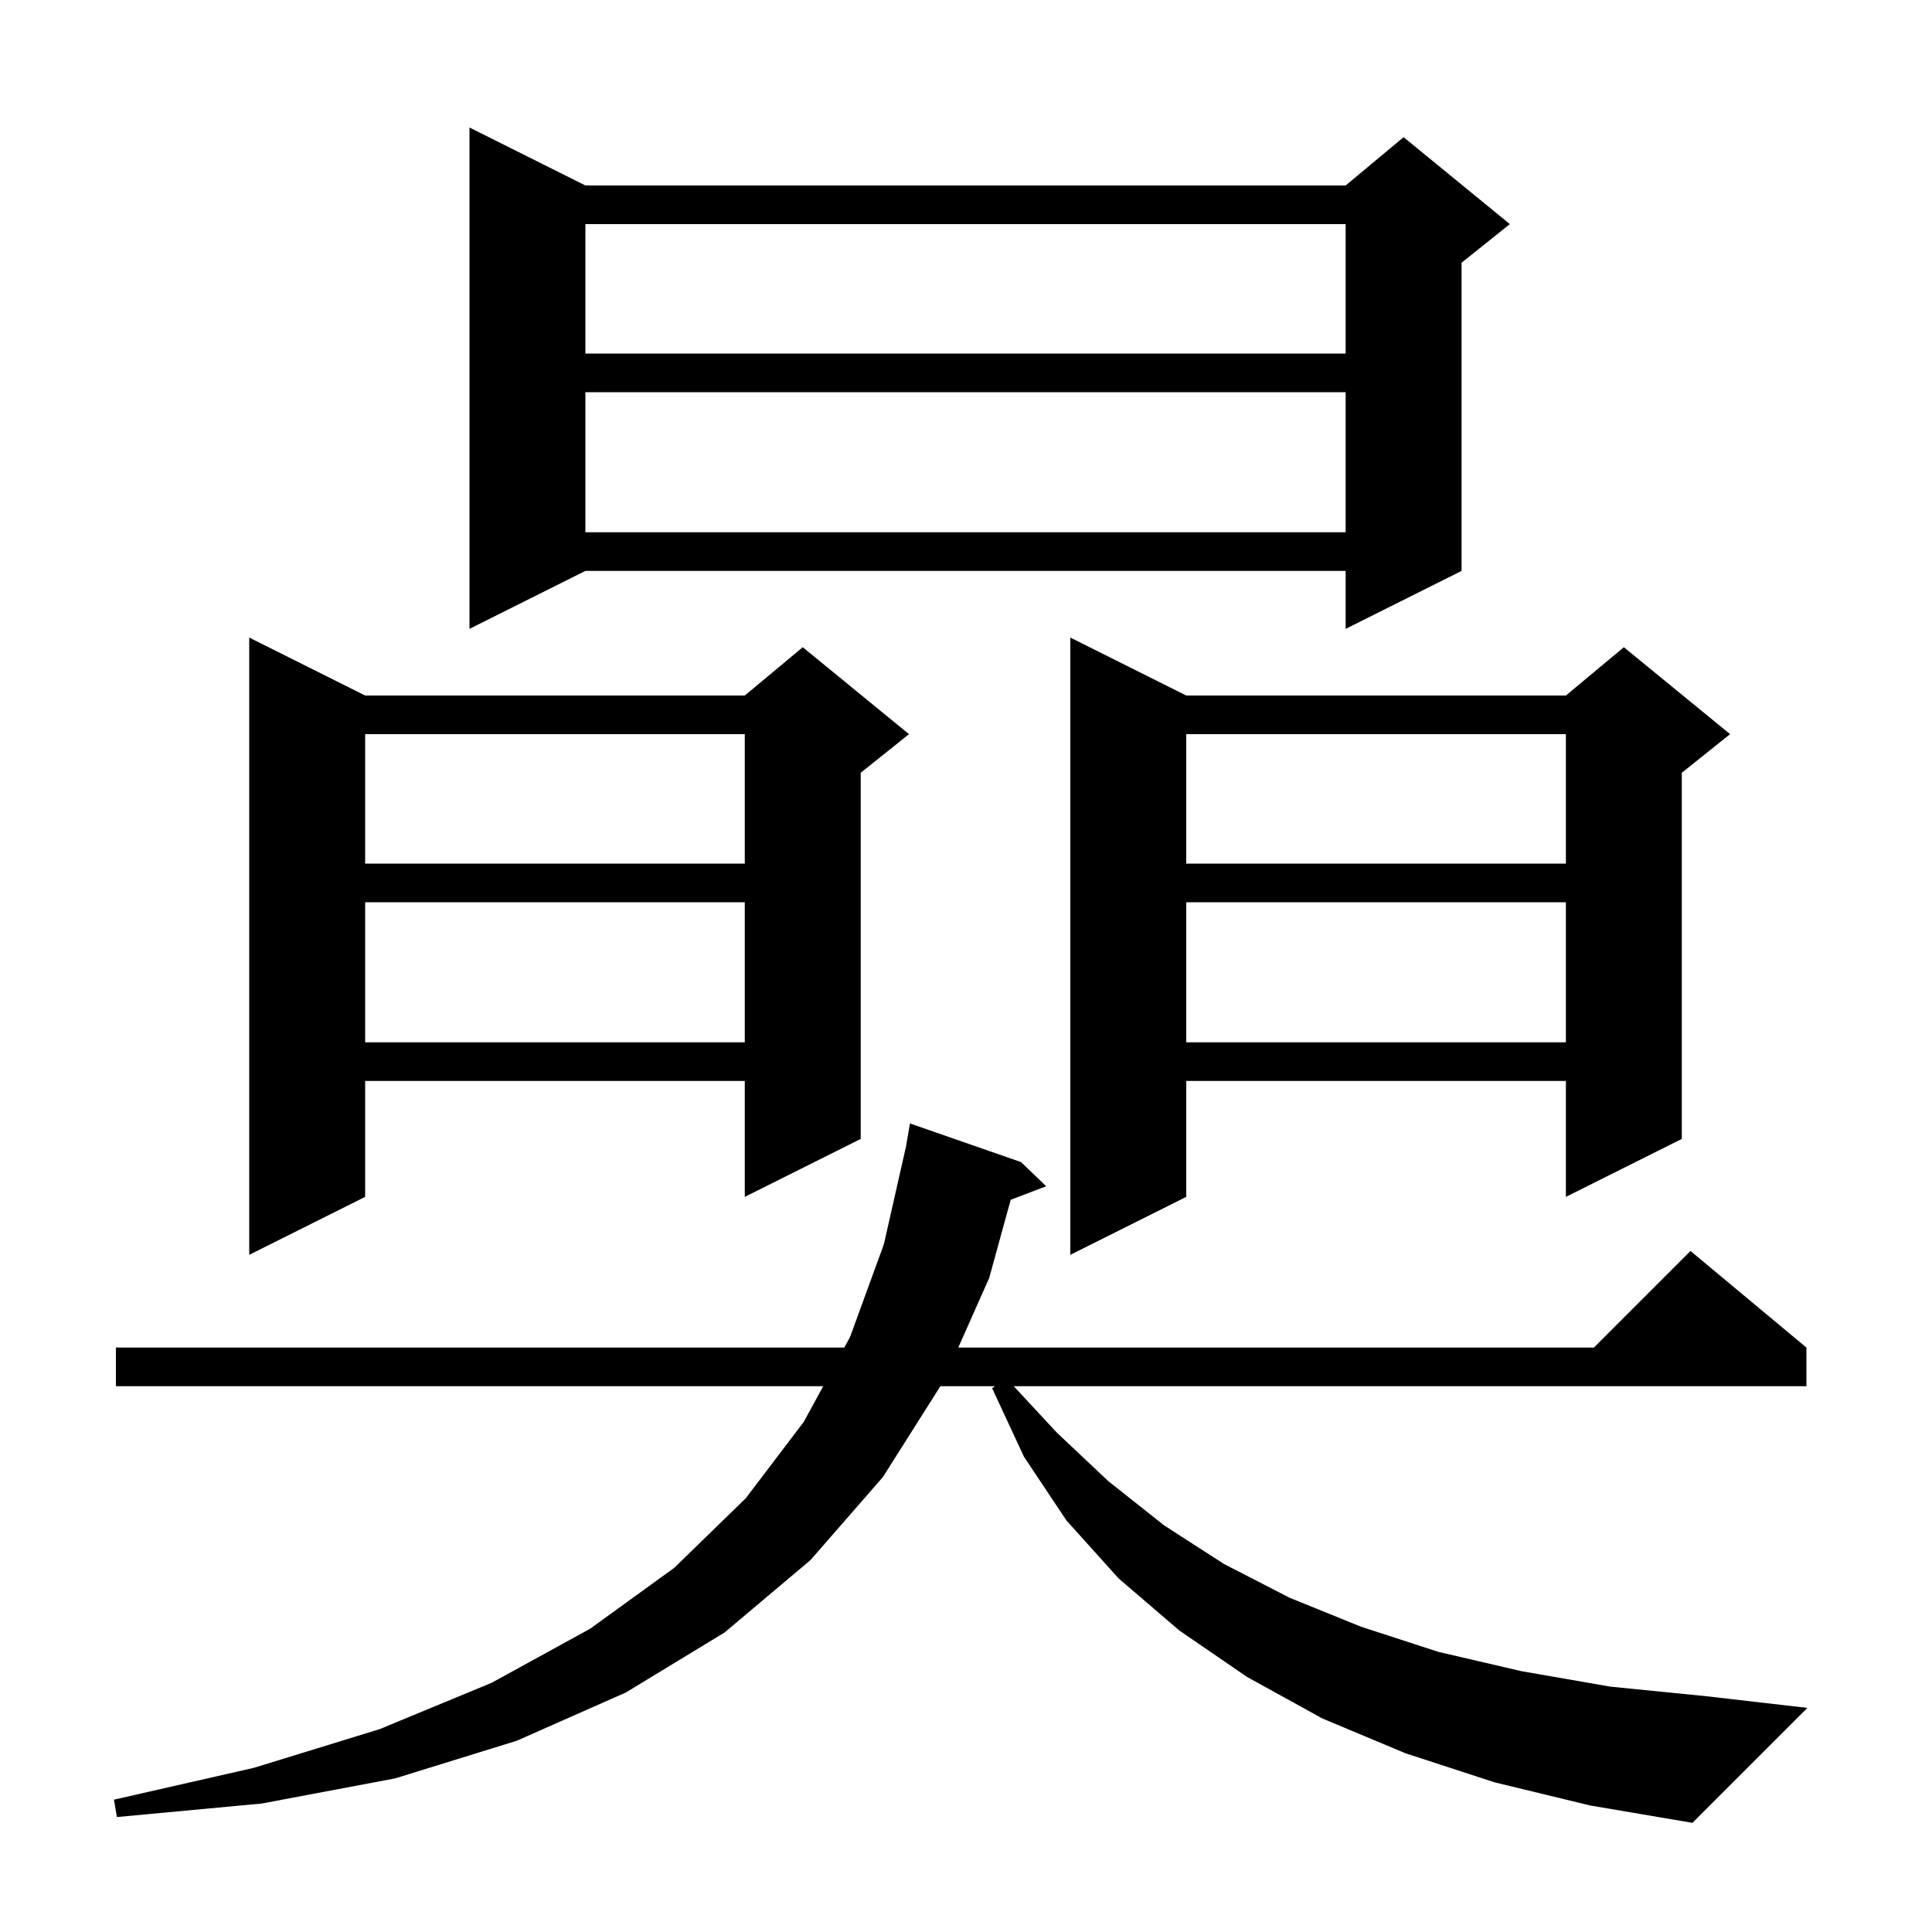 <svg xmlns="http://www.w3.org/2000/svg" xmlns:xlink="http://www.w3.org/1999/xlink" version="1.1" baseProfile="full" viewBox="0 0 200 200" width="200" height="200"><g fill="currentColor"><path d="M 154.7 184.5 L 145.5 181.5 L 136.9 177.9 L 129.1 173.6 L 122.1 168.8 L 115.8 163.4 L 110.4 157.4 L 106.0 150.8 L 102.7 143.7 L 103.0 143.5 L 97.347 143.5 L 91.4 152.9 L 83.9 161.5 L 75.0 169.0 L 64.8 175.2 L 53.5 180.2 L 40.9 184.1 L 27.1 186.7 L 12.1 188.1 L 11.8 186.3 L 26.3 183.0 L 39.3 179.0 L 50.9 174.2 L 61.1 168.6 L 69.8 162.3 L 77.2 155.1 L 83.2 147.2 L 85.218 143.5 L 12.0 143.5 L 12.0 139.5 L 87.4 139.5 L 88.0 138.4 L 91.5 128.8 L 93.784 118.711 L 94.2 116.3 L 105.7 120.3 L 108.3 122.8 L 104.627 124.202 L 102.4 132.3 L 99.2 139.5 L 165.0 139.5 L 175.0 129.5 L 187.0 139.5 L 187.0 143.5 L 104.943 143.5 L 109.4 148.3 L 114.7 153.3 L 120.5 157.9 L 126.7 161.9 L 133.5 165.4 L 140.9 168.4 L 148.9 171.0 L 157.5 173.0 L 166.7 174.6 L 176.7 175.6 L 187.1 176.8 L 175.2 188.7 L 164.6 186.9 Z M 122.8 72.0 L 162.1 72.0 L 168.1 67.0 L 179.1 76.0 L 174.1 80.0 L 174.1 117.9 L 162.1 123.9 L 162.1 111.9 L 122.8 111.9 L 122.8 123.9 L 110.8 129.9 L 110.8 66.0 Z M 37.8 72.0 L 77.1 72.0 L 83.1 67.0 L 94.1 76.0 L 89.1 80.0 L 89.1 117.9 L 77.1 123.9 L 77.1 111.9 L 37.8 111.9 L 37.8 123.9 L 25.8 129.9 L 25.8 66.0 Z M 122.8 93.4 L 122.8 107.9 L 162.1 107.9 L 162.1 93.4 Z M 37.8 93.4 L 37.8 107.9 L 77.1 107.9 L 77.1 93.4 Z M 122.8 76.0 L 122.8 89.4 L 162.1 89.4 L 162.1 76.0 Z M 37.8 76.0 L 37.8 89.4 L 77.1 89.4 L 77.1 76.0 Z M 60.6 19.2 L 139.3 19.2 L 145.3 14.2 L 156.3 23.2 L 151.3 27.2 L 151.3 59.1 L 139.3 65.1 L 139.3 59.1 L 60.6 59.1 L 48.6 65.1 L 48.6 13.2 Z M 60.6 40.6 L 60.6 55.1 L 139.3 55.1 L 139.3 40.6 Z M 60.6 23.2 L 60.6 36.6 L 139.3 36.6 L 139.3 23.2 Z "/></g></svg>